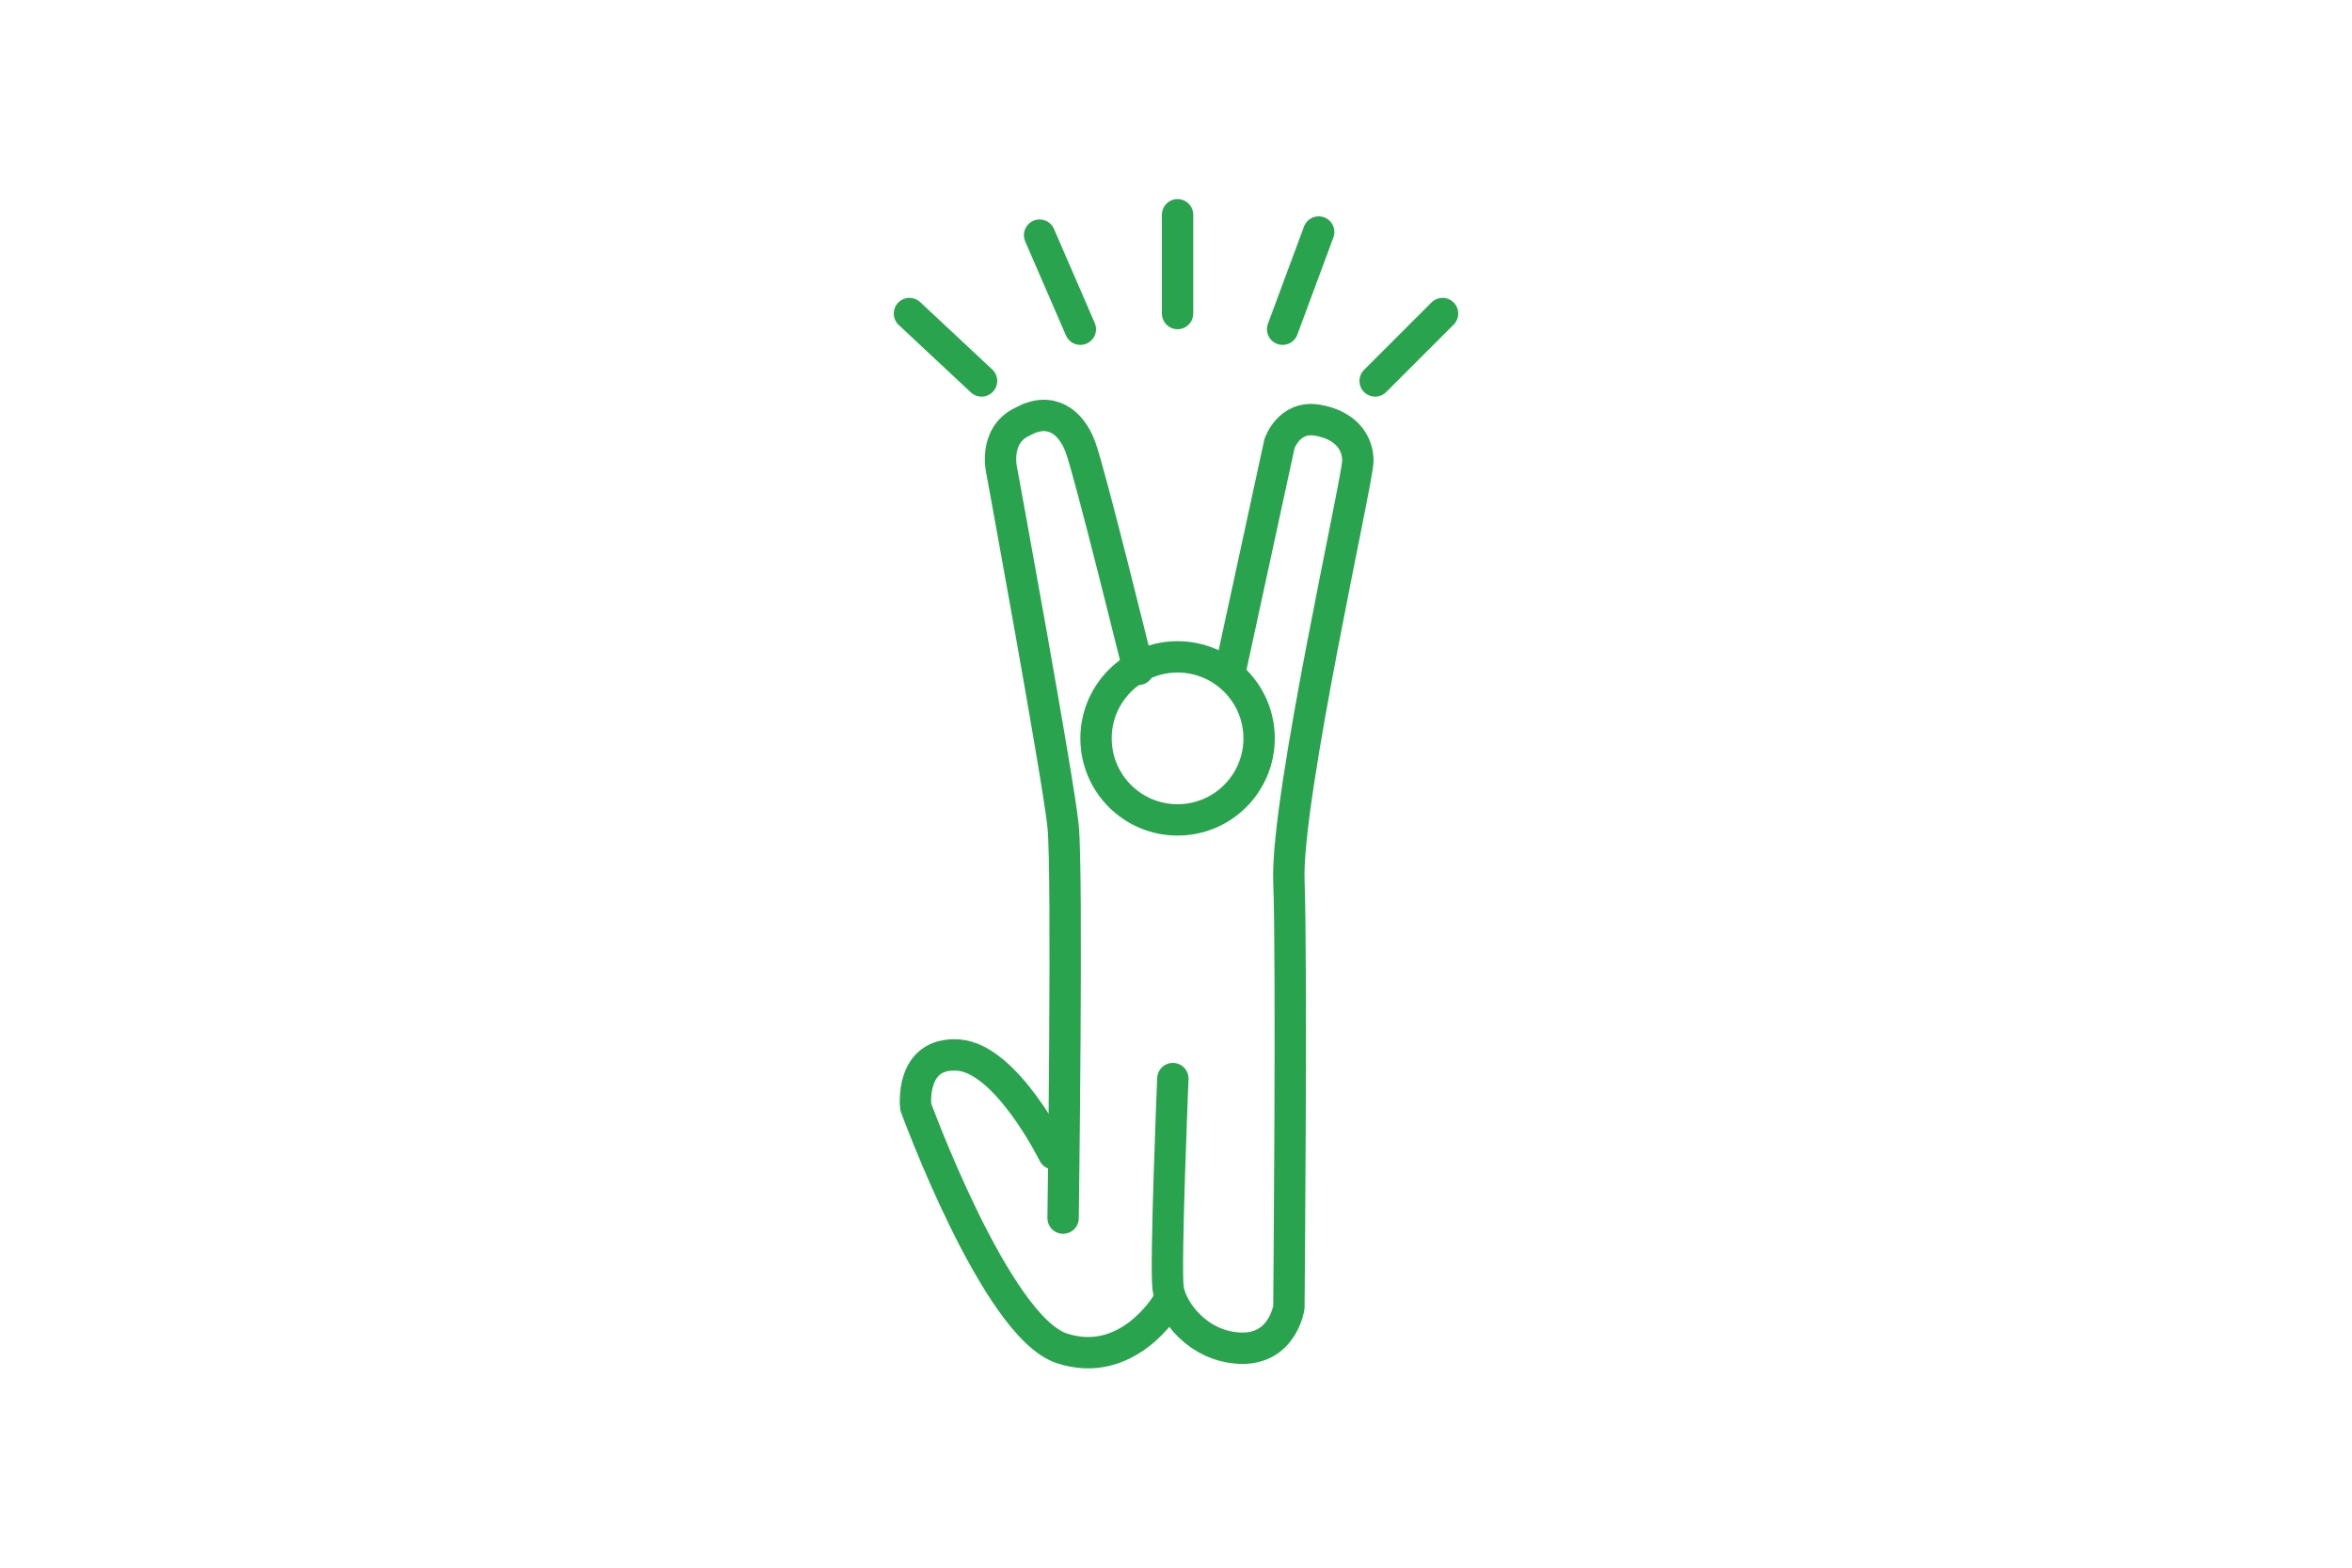 <?xml version="1.0" encoding="utf-8"?>
<!-- Generator: Adobe Illustrator 22.0.1, SVG Export Plug-In . SVG Version: 6.00 Build 0)  -->
<svg version="1.1" id="Слой_1" xmlns="http://www.w3.org/2000/svg" xmlns:xlink="http://www.w3.org/1999/xlink" x="0px" y="0px"
	 viewBox="0 0 150 100" style="enable-background:new 0 0 150 100;" xml:space="preserve">
<style type="text/css">
	.st0{fill:none;stroke:#2AA34F;stroke-width:2;stroke-linecap:round;stroke-linejoin:round;}
	.st1{fill:none;stroke:#38A23C;stroke-width:2;stroke-linecap:round;stroke-linejoin:round;}
	.st2{fill:#FFFFFF;stroke:#38A23C;stroke-width:2;stroke-linecap:round;stroke-linejoin:round;}
	.st3{fill:#38A23C;}
</style>
<g>
	<circle class="st0" cx="75.1" cy="47.1" r="5.2"/>
	<path class="st0" d="M78.5,42.6l3.1-14.3c0,0,0.6-1.8,2.4-1.5s2.6,1.4,2.6,2.6S82,50.9,82.2,56.2s0,27.2,0,27.2s-0.4,2.7-3.1,2.6
		s-4.4-2.4-4.6-3.8s0.3-13.4,0.3-13.4"/>
	<path class="st0" d="M74.4,83.2c0,0-2.5,4.2-6.7,2.8c-4.2-1.4-9.3-15.4-9.3-15.4s-0.4-3.5,2.7-3.3c3.1,0.2,6.1,6.3,6.1,6.3"/>
	<path class="st0" d="M67.8,77.7c0,0,0.3-22,0-25s-3.9-22.6-3.9-22.6s-0.6-2.3,1.3-3.2c1.8-1,3.1,0,3.7,1.6s3.7,14.2,3.7,14.2"/>
	<line class="st0" x1="87.7" y1="24.3" x2="92" y2="20"/>
	<line class="st0" x1="84.1" y1="14.8" x2="81.8" y2="21"/>
	<line class="st0" x1="75.1" y1="13.7" x2="75.1" y2="20"/>
	<line class="st0" x1="66.3" y1="15" x2="68.9" y2="21"/>
	<line class="st0" x1="58" y1="20" x2="62.6" y2="24.3"/>
</g>
</svg>
